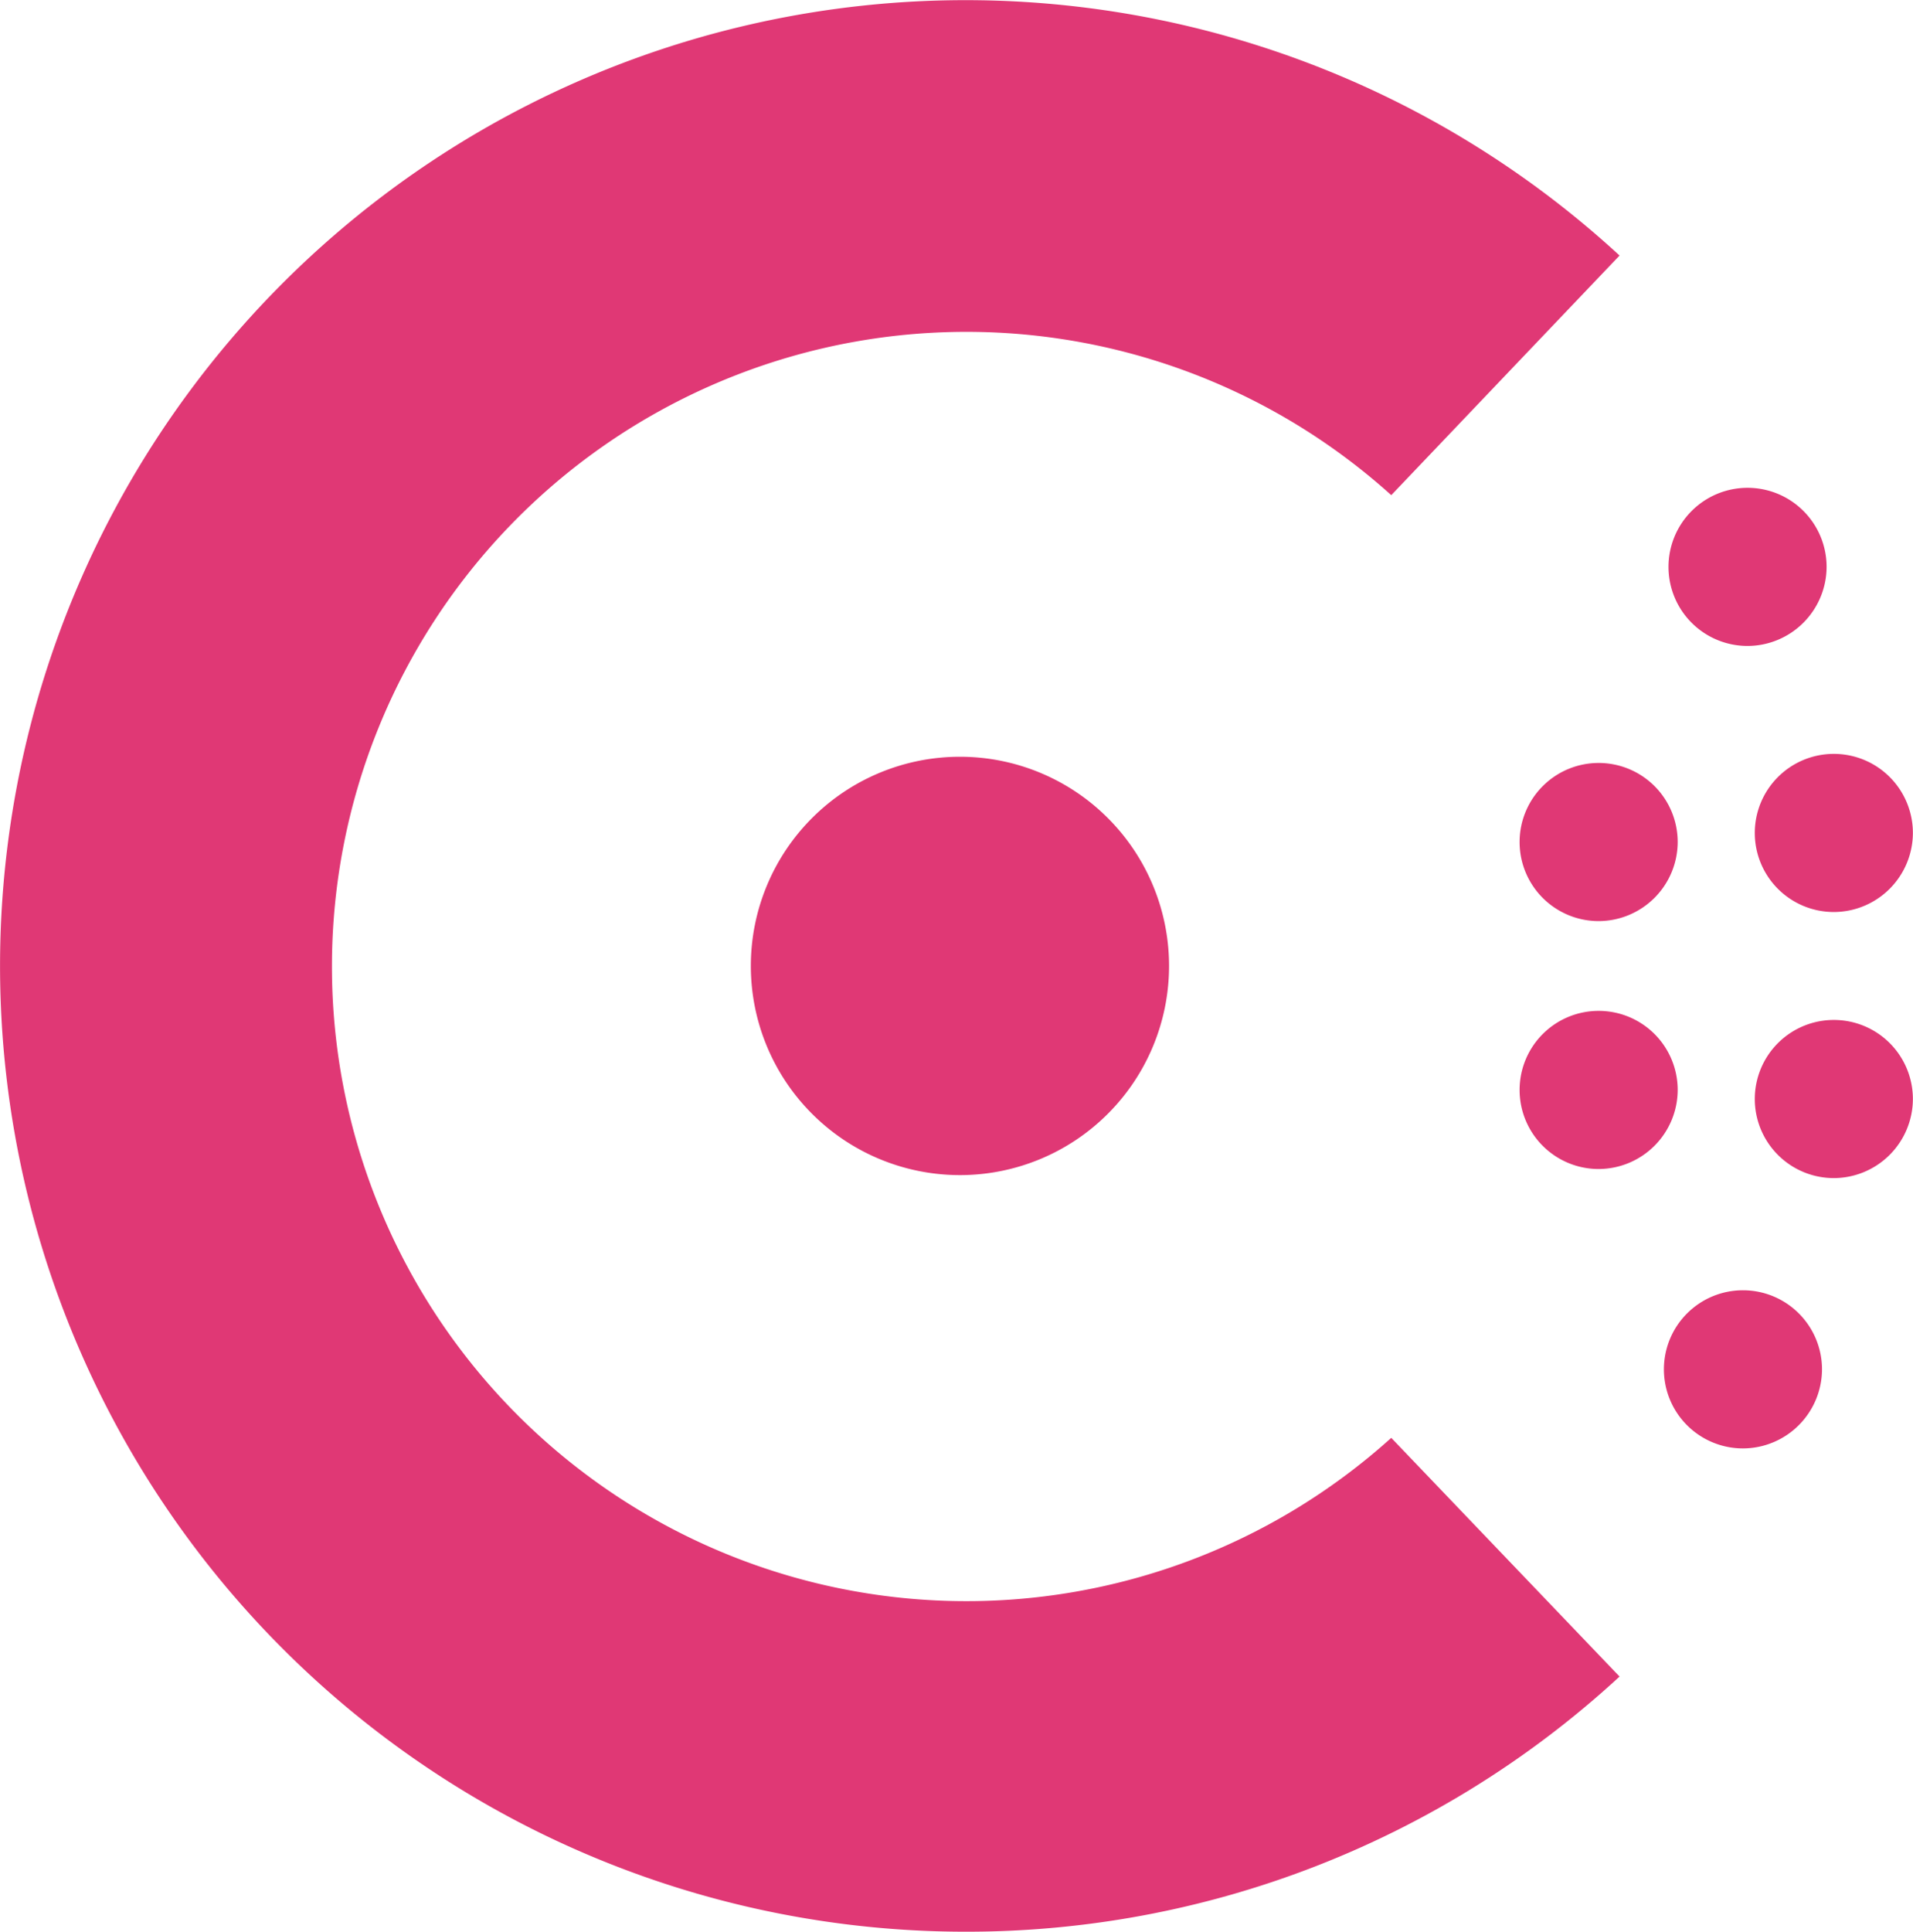 <svg xmlns="http://www.w3.org/2000/svg" width="62.928" height="63.52" viewBox="0 0 16.65 16.806"><path d="M16.504 127.275a8.403 8.403 0 1 1 5.688-14.584l-1.987 2.085a5.522 5.522 0 1 0 0 8.202l1.987 2.077a8.38 8.38 0 0 1-5.688 2.22m6.762-4.205a.688.688 0 1 1 .688-.688.69.69 0 0 1-.688.688" class="cls-1" style="fill:#e03875;stroke:none;stroke-width:1.323;stroke-linecap:square;stroke-miterlimit:4;stroke-dasharray:none;stroke-opacity:1;paint-order:markers stroke fill" transform="translate(-8.096 -110.468)"/><path d="M16.45 120.692a1.82 1.82 0 1 1 1.821-1.82 1.82 1.82 0 0 1-1.82 1.82m7.607.026a.688.688 0 1 1 .687-.688.69.69 0 0 1-.687.688m-2.048-.079a.688.688 0 1 1 .688-.688.69.69 0 0 1-.688.688m2.048-2.236a.688.688 0 1 1 .687-.688.69.69 0 0 1-.687.688m-2.048.079a.688.688 0 1 1 .688-.687.69.69 0 0 1-.688.687m1.296-2.394a.688.688 0 1 1 .688-.688.69.69 0 0 1-.688.688" class="cls-1" style="fill:#e03875;stroke:none;stroke-width:1.323;stroke-linecap:square;stroke-miterlimit:4;stroke-dasharray:none;stroke-opacity:1;paint-order:markers stroke fill" transform="translate(-8.096 -110.468)"/></svg>